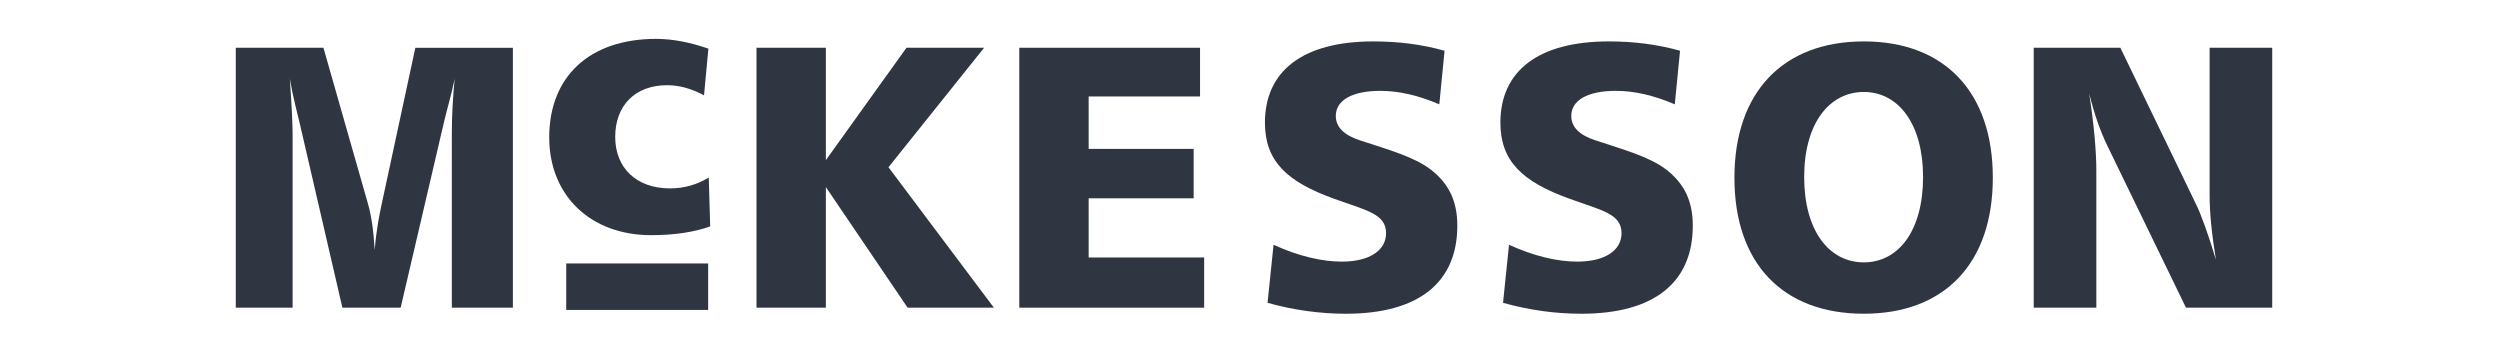 <svg xmlns="http://www.w3.org/2000/svg" fill="none" viewBox="0 0 155 22" height="22" width="155">
<g opacity="0.9">
<path fill="#1A202C" d="M14.618 2.962V19.076H18.142V8.325C18.142 7.837 18.099 6.7 17.969 4.889C18.165 6.027 18.424 6.967 18.6 7.721L21.228 19.075H24.841L27.536 7.535C27.723 6.729 27.992 5.863 28.188 4.888C28.079 6.049 28.013 7.164 28.013 8.255V19.075H31.799V2.962H25.751L23.687 12.551C23.55 13.187 23.34 14.153 23.23 15.5C23.165 14.316 23.021 13.36 22.817 12.643L20.053 2.961H14.618V2.962Z" clip-rule="evenodd" fill-rule="evenodd"></path>
<path fill="#1A202C" d="M43.92 3.016C42.751 2.612 41.672 2.41 40.683 2.41C36.525 2.41 34.052 4.767 34.052 8.515C34.052 12.129 36.614 14.58 40.368 14.58C41.784 14.58 43.02 14.4 44.032 14.037L43.943 11.007C43.201 11.456 42.414 11.68 41.537 11.68C39.446 11.68 38.143 10.401 38.143 8.493C38.143 6.54 39.379 5.283 41.357 5.283C42.099 5.283 42.863 5.485 43.65 5.911L43.92 3.016Z" clip-rule="evenodd" fill-rule="evenodd"></path>
<path fill="#1A202C" d="M46.902 2.961V19.076H51.203V11.599L56.272 19.076H61.621L55.086 10.368L61.015 2.961H56.202L51.203 9.927V2.961H46.902Z" clip-rule="evenodd" fill-rule="evenodd"></path>
<path fill="#1A202C" d="M63.195 2.961V19.076H74.658V15.964H67.497V12.295H74.007V9.231H67.497V5.981H74.403V2.961H63.195Z" clip-rule="evenodd" fill-rule="evenodd"></path>
<path fill="#1A202C" d="M89.563 3.147C88.169 2.753 86.704 2.567 85.145 2.567C80.774 2.567 78.426 4.402 78.426 7.606C78.426 9.997 79.797 11.274 82.704 12.319C84.681 13.039 85.936 13.248 85.936 14.456C85.936 15.524 84.913 16.22 83.192 16.22C81.983 16.22 80.541 15.896 78.96 15.176L78.588 18.775C80.262 19.243 81.89 19.452 83.448 19.452C87.982 19.452 90.354 17.498 90.354 13.992C90.354 12.482 89.842 11.392 88.702 10.509C87.657 9.719 86.145 9.301 84.308 8.698C83.308 8.373 82.82 7.863 82.82 7.188C82.82 6.236 83.797 5.633 85.586 5.633C86.726 5.633 87.934 5.911 89.237 6.468L89.563 3.147Z" clip-rule="evenodd" fill-rule="evenodd"></path>
<path fill="#1A202C" d="M104.163 3.147C102.768 2.753 101.303 2.567 99.745 2.567C95.374 2.567 93.024 4.402 93.024 7.606C93.024 9.997 94.397 11.274 97.304 12.319C99.28 13.039 100.535 13.248 100.535 14.456C100.535 15.524 99.512 16.22 97.791 16.22C96.582 16.22 95.141 15.896 93.559 15.176L93.188 18.775C94.861 19.243 96.489 19.452 98.047 19.452C102.581 19.452 104.953 17.498 104.953 13.992C104.953 12.482 104.442 11.392 103.302 10.509C102.256 9.719 100.744 9.301 98.908 8.698C97.908 8.373 97.42 7.863 97.42 7.188C97.42 6.236 98.396 5.633 100.187 5.633C101.327 5.633 102.535 5.911 103.837 6.468L104.163 3.147Z" clip-rule="evenodd" fill-rule="evenodd"></path>
<path fill="#1A202C" d="M115.556 2.567C110.557 2.567 107.534 5.702 107.534 11.019C107.534 16.337 110.534 19.451 115.556 19.451C120.556 19.451 123.555 16.336 123.555 11.019C123.555 5.702 120.556 2.567 115.556 2.567ZM115.556 5.702C117.695 5.702 119.23 7.675 119.23 10.973C119.23 14.293 117.718 16.266 115.556 16.266C113.393 16.266 111.859 14.293 111.859 10.973C111.859 7.652 113.417 5.702 115.556 5.702Z" clip-rule="evenodd" fill-rule="evenodd"></path>
<path fill="#1A202C" d="M126.09 2.961V19.076H129.973V10.578C129.973 9.393 129.833 7.791 129.531 5.794C129.833 7.025 130.205 8.116 130.671 9.068L135.53 19.075H140.878V2.961H136.995V12.087C136.995 13.225 137.136 14.571 137.39 16.104C136.879 14.432 136.46 13.271 136.135 12.621L131.462 2.961H126.09Z" clip-rule="evenodd" fill-rule="evenodd"></path>
<path fill="#1A202C" d="M35.106 16.334H43.906V19.215H35.106V16.334Z" clip-rule="evenodd" fill-rule="evenodd"></path>
</g>
</svg>

